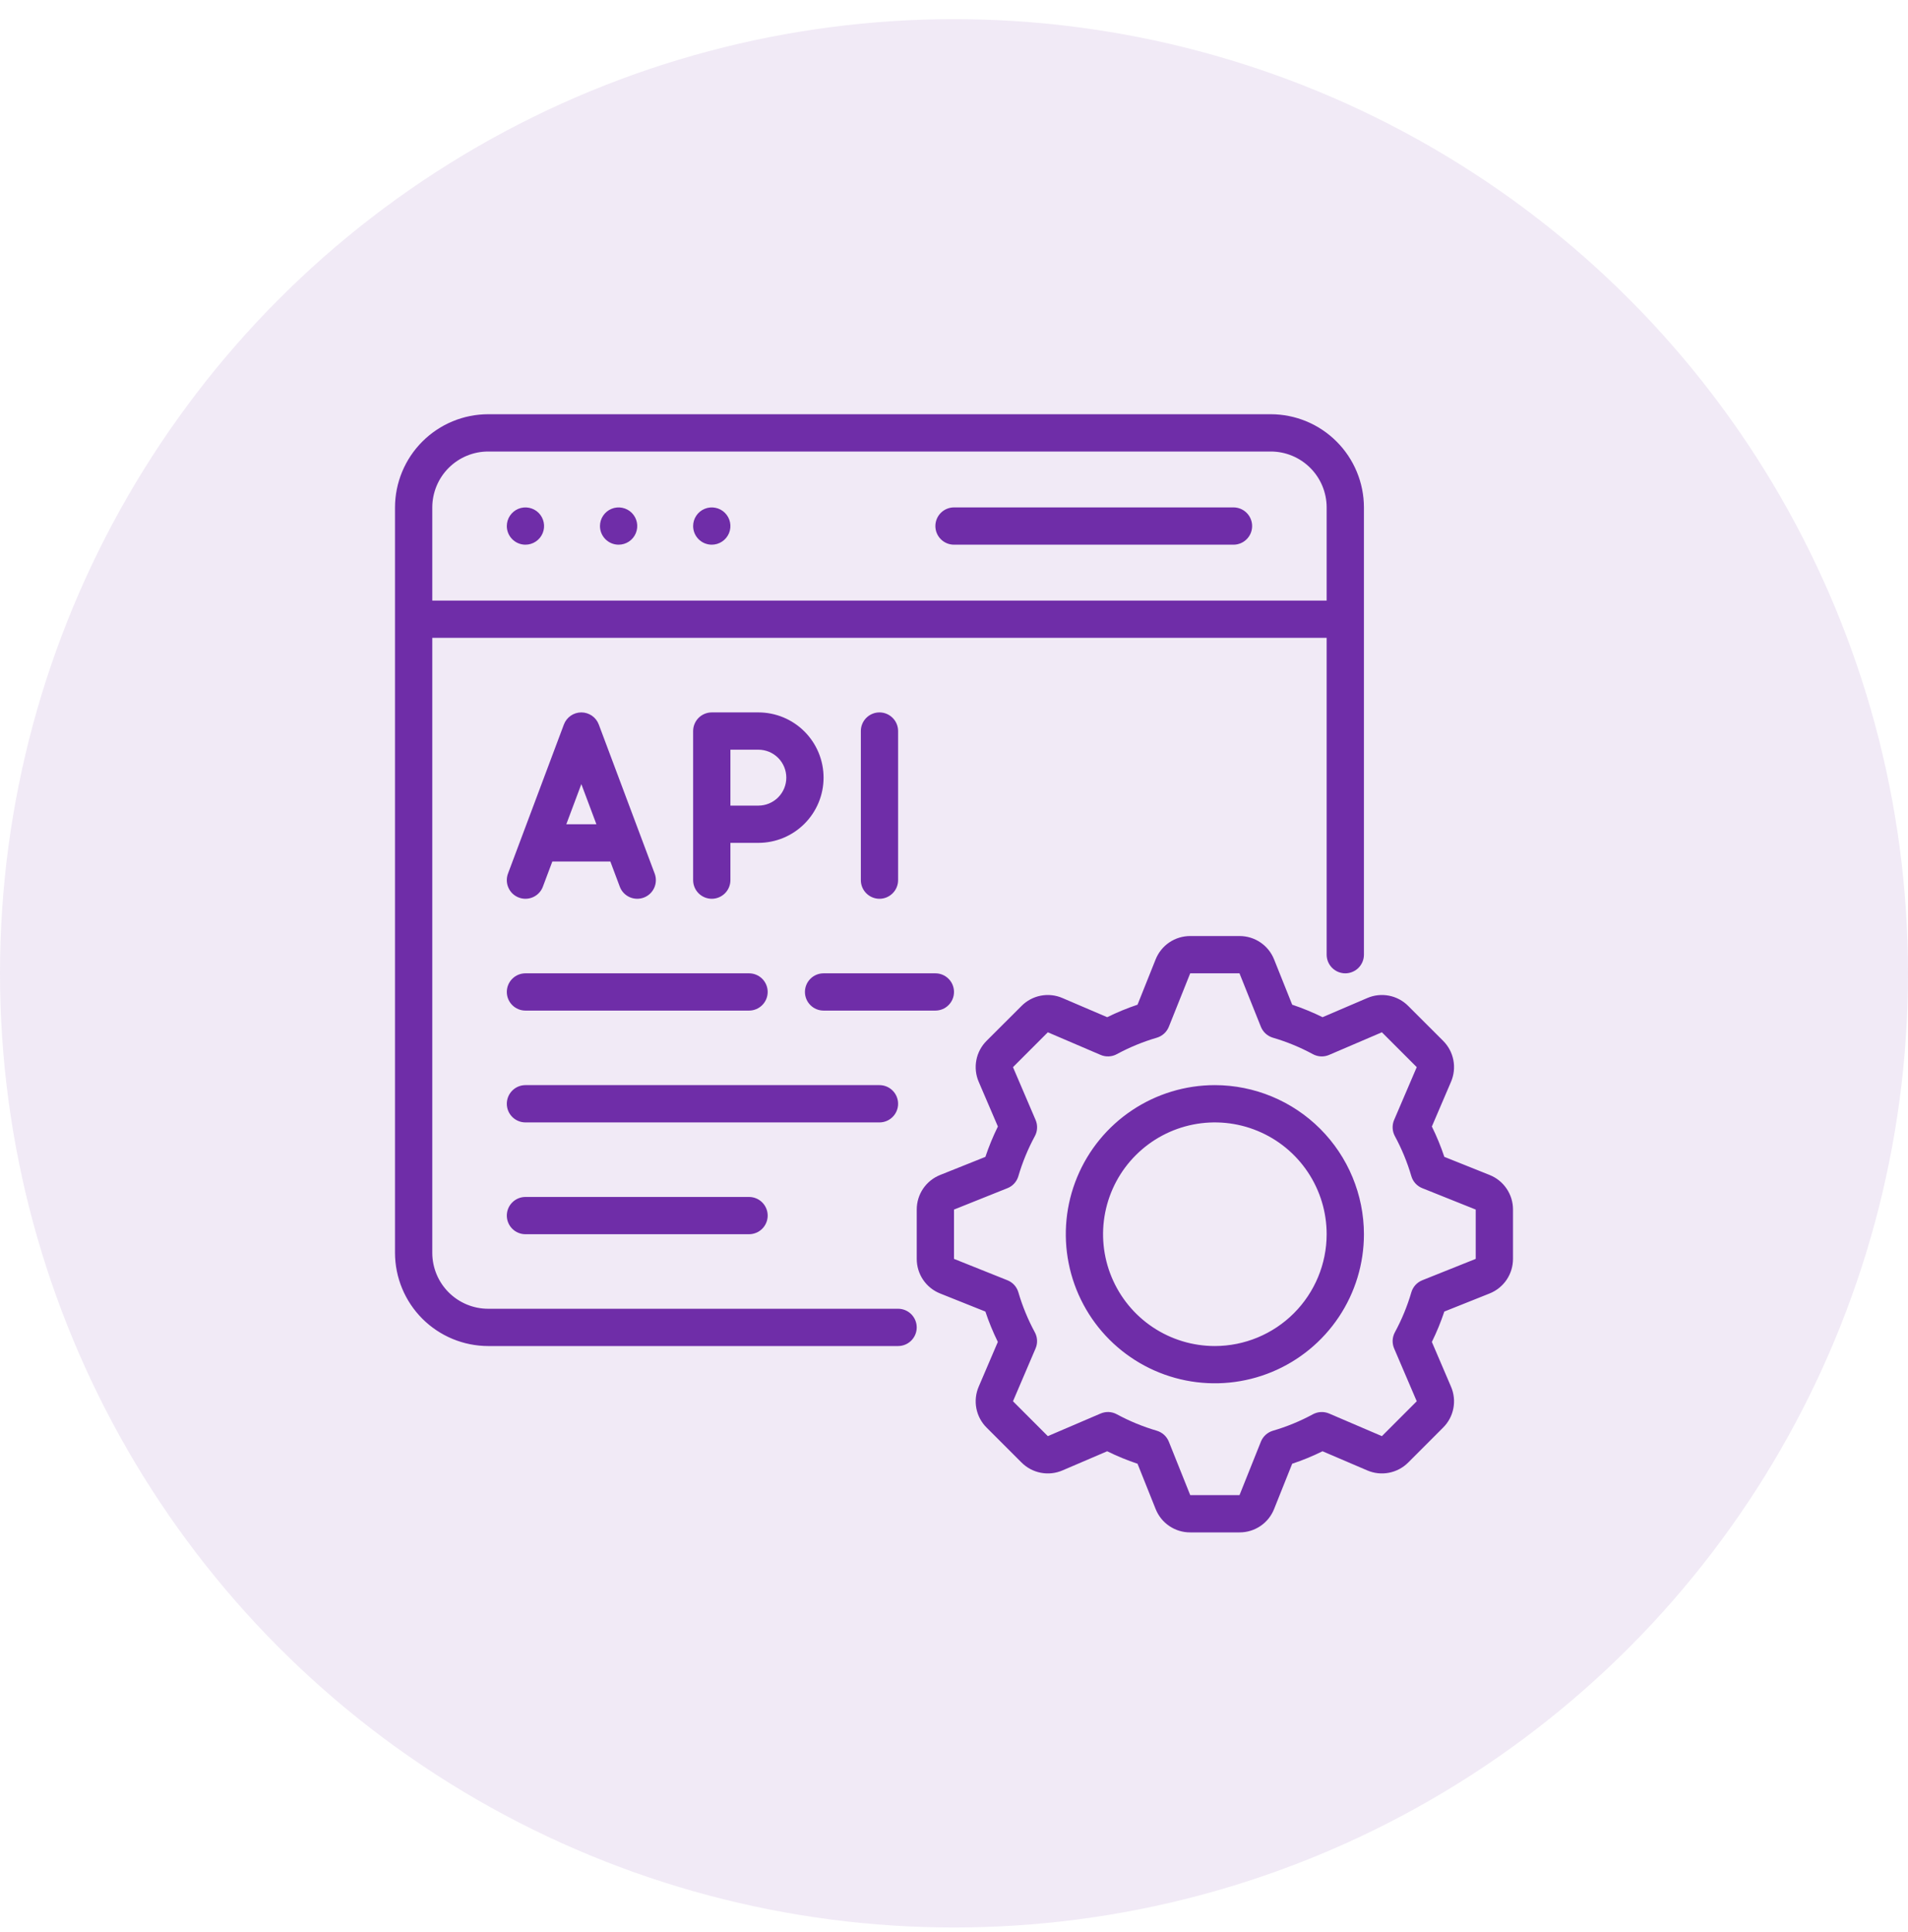 <svg xmlns="http://www.w3.org/2000/svg" width="80" height="81" viewBox="0 0 80 81" fill="none"><circle cx="40" cy="40.803" r="40" fill="#6F2DA8" fill-opacity="0.1"></circle><path d="M39.219 22.053C39.219 21.846 39.301 21.647 39.448 21.5C39.594 21.354 39.793 21.271 40 21.271H51.719C51.926 21.271 52.125 21.354 52.271 21.5C52.418 21.647 52.5 21.846 52.5 22.053C52.5 22.26 52.418 22.459 52.271 22.605C52.125 22.752 51.926 22.834 51.719 22.834H40C39.793 22.834 39.594 22.752 39.448 22.605C39.301 22.459 39.219 22.26 39.219 22.053ZM22.031 22.834C22.186 22.834 22.337 22.788 22.465 22.702C22.594 22.616 22.694 22.494 22.753 22.352C22.812 22.209 22.828 22.052 22.797 21.9C22.767 21.749 22.693 21.61 22.584 21.5C22.474 21.391 22.335 21.317 22.184 21.287C22.032 21.256 21.875 21.272 21.732 21.331C21.59 21.39 21.468 21.49 21.382 21.619C21.296 21.747 21.25 21.898 21.25 22.053C21.25 22.26 21.332 22.459 21.479 22.605C21.625 22.752 21.824 22.834 22.031 22.834ZM25.938 22.834C26.092 22.834 26.243 22.788 26.372 22.702C26.5 22.616 26.6 22.494 26.659 22.352C26.718 22.209 26.734 22.052 26.704 21.9C26.674 21.749 26.599 21.61 26.49 21.5C26.381 21.391 26.241 21.317 26.09 21.287C25.938 21.256 25.781 21.272 25.639 21.331C25.496 21.39 25.374 21.49 25.288 21.619C25.202 21.747 25.156 21.898 25.156 22.053C25.156 22.26 25.239 22.459 25.385 22.605C25.532 22.752 25.73 22.834 25.938 22.834ZM29.844 22.834C29.998 22.834 30.149 22.788 30.278 22.702C30.406 22.616 30.506 22.494 30.566 22.352C30.625 22.209 30.64 22.052 30.61 21.9C30.58 21.749 30.505 21.61 30.396 21.5C30.287 21.391 30.148 21.317 29.996 21.287C29.845 21.256 29.688 21.272 29.545 21.331C29.402 21.39 29.28 21.49 29.194 21.619C29.108 21.747 29.062 21.898 29.062 22.053C29.062 22.26 29.145 22.459 29.291 22.605C29.438 22.752 29.637 22.834 29.844 22.834ZM21.299 36.622L23.643 30.372C23.699 30.223 23.799 30.095 23.93 30.004C24.06 29.914 24.215 29.865 24.375 29.865C24.534 29.865 24.689 29.914 24.82 30.004C24.951 30.095 25.05 30.223 25.106 30.372L27.45 36.622C27.486 36.718 27.503 36.821 27.499 36.923C27.496 37.026 27.472 37.127 27.43 37.22C27.387 37.313 27.327 37.398 27.252 37.468C27.177 37.538 27.089 37.592 26.993 37.628C26.896 37.664 26.794 37.681 26.692 37.677C26.589 37.674 26.488 37.65 26.395 37.608C26.206 37.522 26.059 37.365 25.987 37.171L25.591 36.115H23.159L22.762 37.171C22.727 37.267 22.672 37.355 22.602 37.43C22.532 37.505 22.448 37.565 22.354 37.608C22.261 37.65 22.16 37.674 22.058 37.677C21.955 37.681 21.853 37.664 21.757 37.628C21.661 37.592 21.573 37.538 21.497 37.468C21.422 37.398 21.362 37.313 21.32 37.22C21.277 37.127 21.253 37.026 21.25 36.923C21.247 36.821 21.263 36.718 21.299 36.622ZM23.745 34.553H25.006L24.375 32.871L23.745 34.553ZM29.844 37.678C29.637 37.678 29.438 37.595 29.291 37.449C29.145 37.302 29.062 37.104 29.062 36.897V30.646C29.062 30.439 29.145 30.241 29.291 30.094C29.438 29.948 29.637 29.865 29.844 29.865H31.797C32.522 29.865 33.218 30.153 33.73 30.666C34.243 31.179 34.531 31.874 34.531 32.6C34.531 33.325 34.243 34.02 33.73 34.533C33.218 35.046 32.522 35.334 31.797 35.334H30.625V36.897C30.625 37.104 30.543 37.302 30.396 37.449C30.25 37.595 30.051 37.678 29.844 37.678ZM30.625 33.772H31.797C32.108 33.772 32.406 33.648 32.626 33.428C32.845 33.209 32.969 32.91 32.969 32.6C32.969 32.289 32.845 31.991 32.626 31.771C32.406 31.551 32.108 31.428 31.797 31.428H30.625V33.772ZM37.656 36.897V30.646C37.656 30.439 37.574 30.241 37.427 30.094C37.281 29.948 37.082 29.865 36.875 29.865C36.668 29.865 36.469 29.948 36.323 30.094C36.176 30.241 36.094 30.439 36.094 30.646V36.897C36.094 37.104 36.176 37.302 36.323 37.449C36.469 37.595 36.668 37.678 36.875 37.678C37.082 37.678 37.281 37.595 37.427 37.449C37.574 37.302 37.656 37.104 37.656 36.897ZM38.437 55.647C38.437 55.854 38.354 56.052 38.208 56.199C38.061 56.345 37.863 56.428 37.656 56.428H20.469C19.433 56.426 18.44 56.014 17.708 55.282C16.976 54.55 16.564 53.557 16.562 52.522V21.271C16.564 20.236 16.976 19.243 17.708 18.511C18.44 17.778 19.433 17.366 20.469 17.365H53.281C54.317 17.366 55.31 17.778 56.042 18.511C56.774 19.243 57.186 20.236 57.188 21.271V40.022C57.188 40.229 57.105 40.427 56.959 40.574C56.812 40.72 56.613 40.803 56.406 40.803C56.199 40.803 56 40.72 55.854 40.574C55.707 40.427 55.625 40.229 55.625 40.022V26.74H18.125V52.522C18.126 53.143 18.373 53.739 18.812 54.178C19.252 54.617 19.847 54.865 20.469 54.865H37.656C37.863 54.865 38.061 54.947 38.208 55.094C38.354 55.241 38.437 55.439 38.437 55.647ZM18.125 21.271V25.178H55.625V21.271C55.624 20.65 55.377 20.054 54.938 19.615C54.498 19.175 53.903 18.928 53.281 18.928H20.469C19.847 18.928 19.252 19.175 18.812 19.615C18.373 20.054 18.126 20.65 18.125 21.271ZM63.438 50.707V52.774C63.438 53.086 63.345 53.392 63.17 53.651C62.994 53.91 62.745 54.109 62.455 54.225L60.559 54.982C60.413 55.418 60.239 55.844 60.036 56.256L60.838 58.129C60.962 58.415 60.997 58.732 60.938 59.039C60.879 59.346 60.729 59.627 60.507 59.847L59.045 61.31C58.825 61.531 58.543 61.681 58.236 61.74C57.93 61.799 57.613 61.765 57.326 61.641L55.452 60.839C55.04 61.042 54.615 61.217 54.18 61.362L53.422 63.258C53.307 63.549 53.107 63.798 52.848 63.973C52.589 64.148 52.284 64.241 51.971 64.24H49.904C49.591 64.242 49.285 64.148 49.027 63.973C48.768 63.798 48.568 63.548 48.453 63.257L47.695 61.362C47.26 61.217 46.835 61.042 46.423 60.839L44.55 61.641C44.263 61.765 43.946 61.799 43.639 61.74C43.333 61.681 43.051 61.531 42.831 61.31L41.368 59.848C41.146 59.628 40.996 59.346 40.937 59.039C40.878 58.732 40.913 58.415 41.037 58.128L41.838 56.255C41.636 55.843 41.461 55.419 41.316 54.983L39.42 54.225C39.13 54.11 38.88 53.91 38.705 53.651C38.53 53.392 38.437 53.086 38.438 52.774V50.707C38.437 50.394 38.53 50.089 38.705 49.83C38.881 49.571 39.13 49.371 39.42 49.256L41.316 48.498C41.462 48.062 41.637 47.637 41.84 47.225L41.037 45.353C40.913 45.066 40.878 44.748 40.937 44.442C40.995 44.135 41.146 43.853 41.367 43.632L42.83 42.172C43.05 41.95 43.331 41.799 43.638 41.74C43.945 41.681 44.263 41.715 44.549 41.84L46.423 42.642C46.835 42.439 47.26 42.264 47.695 42.118L48.453 40.222C48.568 39.932 48.768 39.682 49.027 39.507C49.286 39.332 49.591 39.239 49.904 39.24H51.971C52.284 39.239 52.59 39.332 52.848 39.508C53.107 39.683 53.307 39.932 53.422 40.223L54.18 42.118C54.615 42.264 55.041 42.439 55.453 42.642L57.326 41.84C57.612 41.715 57.93 41.681 58.237 41.74C58.543 41.799 58.825 41.949 59.045 42.171L60.507 43.632C60.729 43.853 60.879 44.135 60.938 44.441C60.997 44.748 60.962 45.066 60.838 45.353L60.036 47.225C60.239 47.637 60.414 48.062 60.559 48.497L62.456 49.256C62.746 49.371 62.995 49.571 63.17 49.83C63.346 50.089 63.439 50.394 63.438 50.707ZM61.875 50.707L59.635 49.81C59.525 49.767 59.427 49.699 59.347 49.611C59.268 49.524 59.209 49.419 59.176 49.306C59.006 48.725 58.775 48.164 58.487 47.632C58.43 47.528 58.397 47.412 58.392 47.294C58.386 47.176 58.407 47.058 58.454 46.949L59.402 44.736L57.941 43.275L55.728 44.223C55.62 44.27 55.502 44.291 55.384 44.286C55.266 44.28 55.151 44.248 55.047 44.192C54.514 43.903 53.952 43.672 53.371 43.502C53.258 43.468 53.154 43.41 53.066 43.33C52.979 43.251 52.911 43.152 52.867 43.043L51.97 40.803H49.904L49.008 43.043C48.964 43.152 48.896 43.251 48.809 43.33C48.721 43.41 48.617 43.468 48.504 43.502C47.923 43.672 47.361 43.903 46.828 44.191C46.724 44.248 46.609 44.28 46.491 44.285C46.373 44.291 46.255 44.27 46.147 44.223L43.934 43.275L42.473 44.736L43.421 46.95C43.468 47.059 43.489 47.176 43.483 47.295C43.478 47.413 43.445 47.529 43.388 47.632C43.1 48.164 42.869 48.725 42.699 49.306C42.666 49.419 42.607 49.524 42.528 49.611C42.448 49.699 42.35 49.767 42.24 49.81L40 50.707V52.774L42.24 53.67C42.35 53.714 42.448 53.782 42.528 53.869C42.607 53.957 42.666 54.061 42.699 54.175C42.869 54.756 43.1 55.317 43.388 55.85C43.445 55.953 43.477 56.069 43.482 56.187C43.488 56.305 43.466 56.422 43.419 56.531L42.473 58.743L43.934 60.205L46.147 59.257C46.255 59.211 46.373 59.189 46.491 59.194C46.609 59.2 46.724 59.232 46.828 59.289C47.361 59.577 47.923 59.808 48.504 59.978C48.617 60.012 48.721 60.071 48.809 60.15C48.896 60.23 48.964 60.328 49.008 60.438L49.905 62.678H51.971L52.867 60.438C52.911 60.328 52.979 60.23 53.066 60.15C53.154 60.071 53.258 60.012 53.371 59.978C53.952 59.809 54.514 59.578 55.047 59.289C55.151 59.233 55.266 59.2 55.384 59.195C55.502 59.189 55.62 59.211 55.728 59.257L57.941 60.205L59.402 58.743L58.455 56.531C58.408 56.422 58.387 56.304 58.392 56.186C58.398 56.068 58.43 55.953 58.487 55.849C58.775 55.317 59.006 54.756 59.176 54.175C59.209 54.061 59.268 53.957 59.347 53.869C59.427 53.782 59.525 53.714 59.635 53.67L61.875 52.774V50.707ZM57.188 51.74C57.188 52.976 56.821 54.185 56.134 55.212C55.447 56.24 54.471 57.041 53.329 57.514C52.187 57.987 50.931 58.111 49.718 57.87C48.506 57.629 47.392 57.034 46.518 56.16C45.644 55.286 45.049 54.172 44.808 52.959C44.566 51.747 44.69 50.49 45.163 49.349C45.636 48.206 46.437 47.23 47.465 46.544C48.493 45.857 49.701 45.49 50.938 45.49C52.594 45.492 54.183 46.151 55.355 47.323C56.526 48.495 57.185 50.083 57.188 51.74ZM55.625 51.74C55.625 50.813 55.35 49.907 54.835 49.136C54.32 48.365 53.588 47.764 52.731 47.41C51.875 47.055 50.932 46.962 50.023 47.143C49.114 47.324 48.279 47.77 47.623 48.426C46.967 49.081 46.521 49.916 46.34 50.826C46.159 51.735 46.252 52.678 46.607 53.534C46.962 54.391 47.562 55.123 48.333 55.638C49.104 56.153 50.01 56.428 50.938 56.428C52.18 56.426 53.372 55.932 54.251 55.053C55.129 54.174 55.624 52.983 55.625 51.74ZM22.031 42.365H31.406C31.613 42.365 31.812 42.283 31.959 42.136C32.105 41.99 32.188 41.791 32.188 41.584C32.188 41.377 32.105 41.178 31.959 41.032C31.812 40.885 31.613 40.803 31.406 40.803H22.031C21.824 40.803 21.625 40.885 21.479 41.032C21.332 41.178 21.25 41.377 21.25 41.584C21.25 41.791 21.332 41.99 21.479 42.136C21.625 42.283 21.824 42.365 22.031 42.365ZM37.656 46.272C37.656 46.064 37.574 45.866 37.427 45.719C37.281 45.572 37.082 45.49 36.875 45.49H22.031C21.824 45.49 21.625 45.572 21.479 45.719C21.332 45.866 21.25 46.064 21.25 46.272C21.25 46.479 21.332 46.677 21.479 46.824C21.625 46.97 21.824 47.053 22.031 47.053H36.875C37.082 47.053 37.281 46.97 37.427 46.824C37.574 46.677 37.656 46.479 37.656 46.272ZM22.031 50.178C21.824 50.178 21.625 50.26 21.479 50.407C21.332 50.553 21.25 50.752 21.25 50.959C21.25 51.166 21.332 51.365 21.479 51.511C21.625 51.658 21.824 51.74 22.031 51.74H31.406C31.613 51.74 31.812 51.658 31.959 51.511C32.105 51.365 32.188 51.166 32.188 50.959C32.188 50.752 32.105 50.553 31.959 50.407C31.812 50.26 31.613 50.178 31.406 50.178H22.031ZM40 41.584C40 41.377 39.918 41.178 39.771 41.032C39.625 40.885 39.426 40.803 39.219 40.803H34.531C34.324 40.803 34.125 40.885 33.979 41.032C33.832 41.178 33.75 41.377 33.75 41.584C33.75 41.791 33.832 41.99 33.979 42.136C34.125 42.283 34.324 42.365 34.531 42.365H39.219C39.426 42.365 39.625 42.283 39.771 42.136C39.918 41.99 40 41.791 40 41.584Z" fill="#6F2DA8"></path></svg>